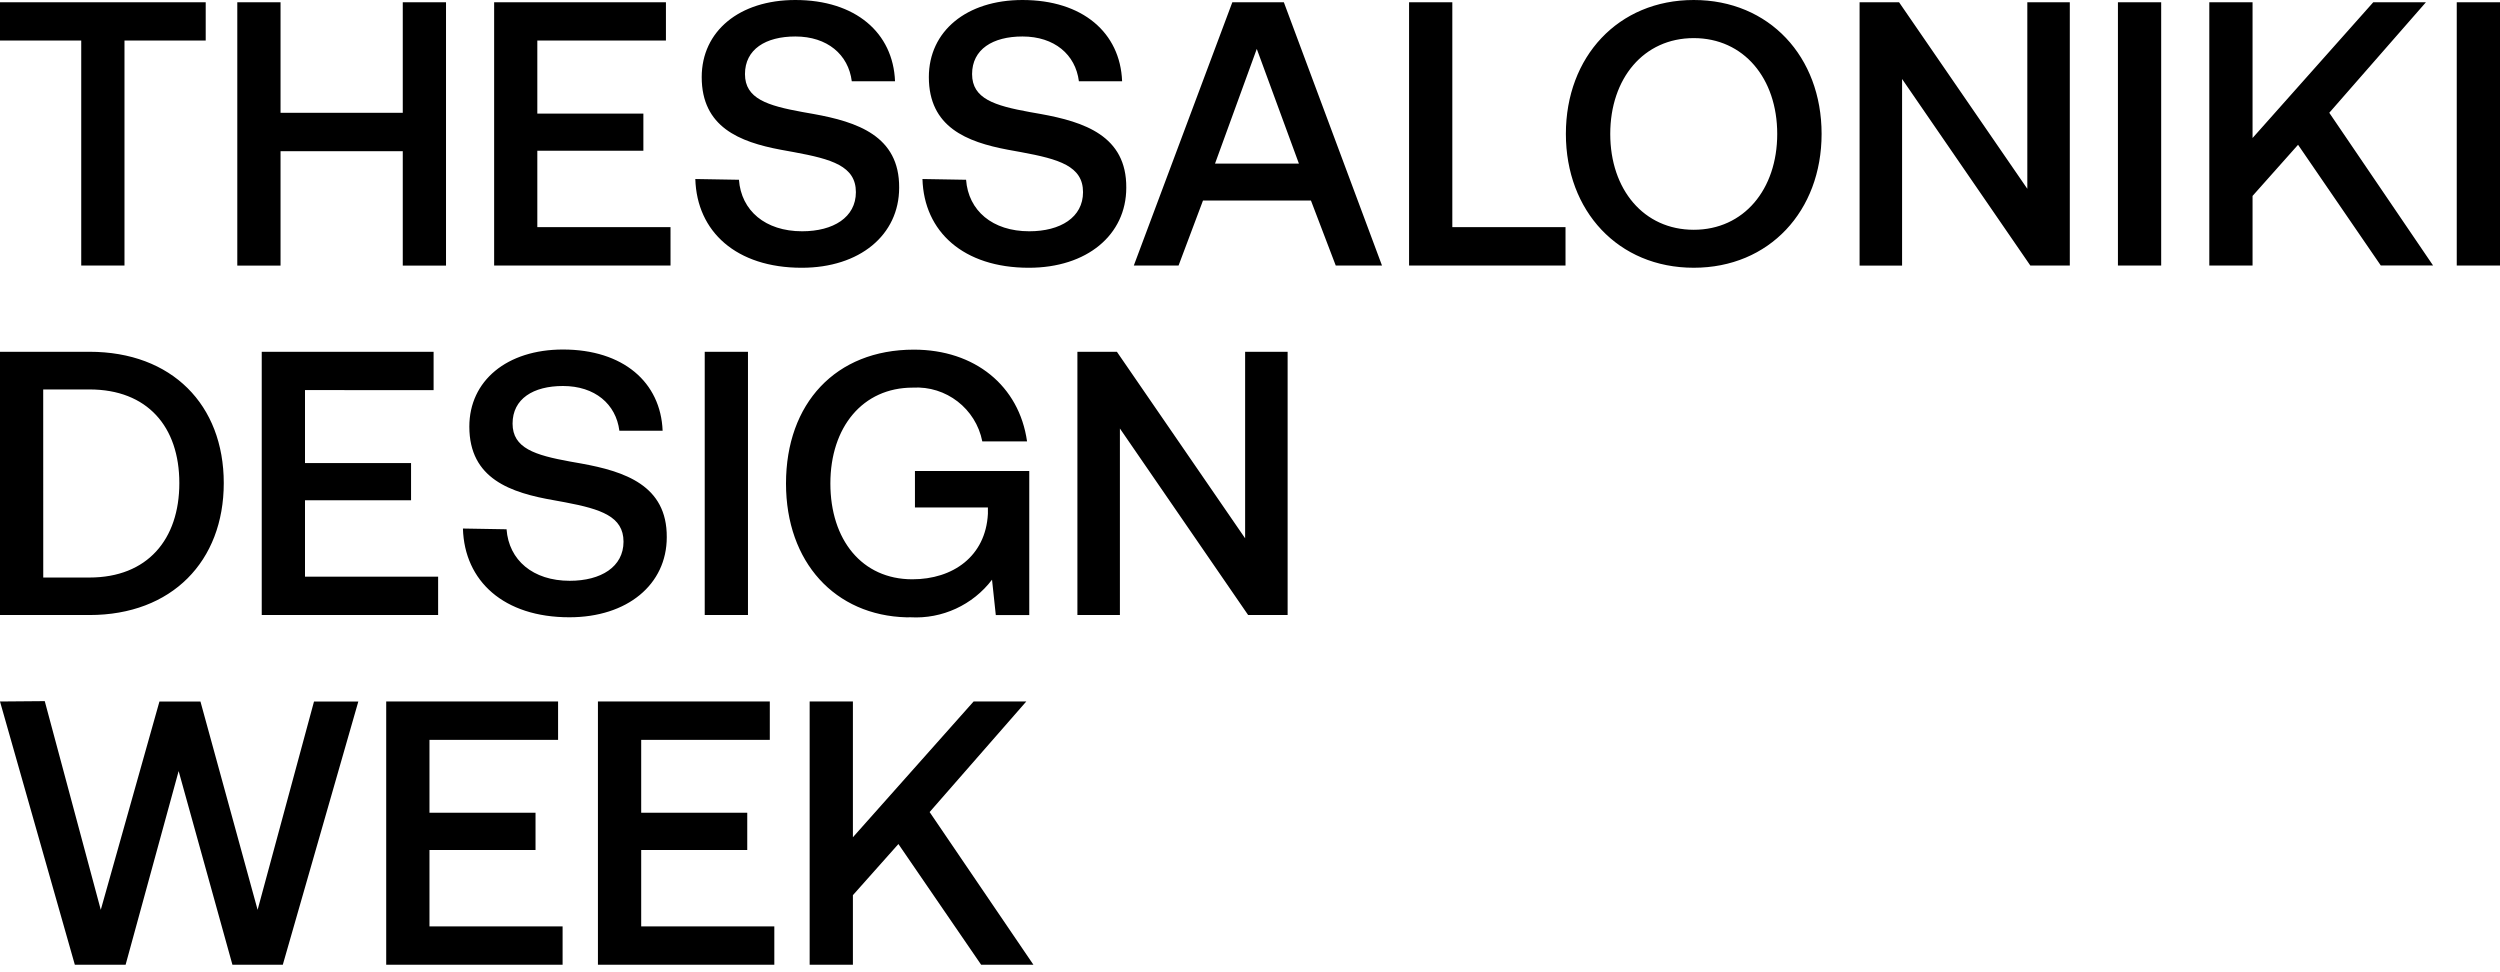<?xml version="1.0" encoding="UTF-8"?>
<svg width="180px" height="70px" viewBox="0 0 180 70" version="1.1" xmlns="http://www.w3.org/2000/svg" xmlns:xlink="http://www.w3.org/1999/xlink">
    <title>logo-tdw-full</title>
    <g id="logo-tdw-full" stroke="none" stroke-width="1" fill="none" fill-rule="evenodd">
        <path d="M0,50.508 L5.388,69.461 L9.044,69.461 L12.862,55.517 L16.734,69.461 L20.362,69.461 L25.8,50.508 L22.609,50.508 L18.548,65.508 L14.432,50.508 L11.48,50.508 L7.256,65.508 L3.222,50.481 L0,50.508 Z M27.807,50.507 L27.807,69.461 L40.507,69.461 L40.507,66.699 L30.922,66.699 L30.922,61.199 L38.558,61.199 L38.558,58.518 L30.922,58.518 L30.922,53.269 L40.182,53.269 L40.182,50.507 L27.807,50.507 Z M43.051,50.507 L43.051,69.461 L55.751,69.461 L55.751,66.699 L46.166,66.699 L46.166,61.199 L53.802,61.199 L53.802,58.518 L46.166,58.518 L46.166,53.269 L55.426,53.269 L55.426,50.507 L43.051,50.507 Z M70.1,50.507 L61.409,60.282 L61.409,50.507 L58.295,50.507 L58.295,69.461 L61.409,69.461 L61.409,64.452 L64.685,60.77 L70.642,69.461 L74.406,69.461 L66.933,58.468 L73.892,50.507 L70.1,50.507 Z" id="Shape" fill="#000000" fill-rule="nonzero"></path>
        <path d="M16.111,34.782 C16.111,29.146 12.374,25.328 6.444,25.328 L0,25.328 L0,44.282 L6.444,44.282 C12.374,44.282 16.111,40.41 16.111,34.782 Z M3.111,28.04 L6.441,28.04 C10.611,28.04 12.912,30.72 12.912,34.782 C12.912,38.844 10.612,41.582 6.441,41.582 L3.114,41.582 L3.111,28.04 Z M31.219,28.09 L31.219,25.328 L18.845,25.328 L18.845,44.282 L31.545,44.282 L31.545,41.52 L21.96,41.52 L21.96,36.02 L29.596,36.02 L29.596,33.339 L21.96,33.339 L21.96,28.086 L31.219,28.09 Z M48.007,38.677 C48.033,34.941 44.973,33.939 41.833,33.37 L41.047,33.231 C38.516,32.769 36.905,32.272 36.905,30.5 C36.905,28.713 38.394,27.792 40.533,27.792 C42.833,27.792 44.351,29.092 44.595,31.014 L47.709,31.014 C47.573,27.521 44.866,25.165 40.534,25.165 C36.5,25.165 33.792,27.412 33.792,30.716 C33.792,34.48 36.77,35.481 39.911,36.023 L40.705,36.169 C43.26,36.657 44.893,37.18 44.893,39.001 C44.893,40.815 43.269,41.817 41.021,41.817 C38.368,41.817 36.635,40.328 36.472,38.108 L33.331,38.054 C33.439,41.845 36.282,44.444 40.994,44.444 C45.164,44.444 48.007,42.088 48.007,38.677 Z M50.74,25.328 L53.854,25.328 L53.854,44.282 L50.74,44.282 L50.74,25.328 Z M65.276,44.448 L65.55,44.444 C67.837,44.575 70.039,43.56 71.426,41.738 L71.697,44.283 L74.107,44.283 L74.107,33.913 L65.876,33.913 L65.876,36.538 L71.129,36.538 L71.129,36.998 C70.967,40.058 68.611,41.709 65.687,41.709 C62.059,41.709 59.787,38.866 59.787,34.809 C59.787,30.752 62.115,27.909 65.717,27.909 C68.12,27.766 70.259,29.42 70.726,31.781 L73.948,31.781 C73.38,27.774 70.184,25.174 65.798,25.174 C60.166,25.174 56.592,29.046 56.592,34.813 C56.592,40.479 60.12,44.316 65.276,44.448 L65.276,44.448 Z M89.649,38.758 L80.416,25.328 L77.573,25.328 L77.573,44.282 L80.633,44.282 L80.633,30.852 L89.866,44.282 L92.709,44.282 L92.709,25.328 L89.649,25.328 L89.649,38.758 Z" id="Shape" fill="#000000" fill-rule="nonzero"></path>
        <path d="M5.849,19.12 L8.963,19.12 L8.963,2.92 L14.811,2.92 L14.811,0.162 L0,0.162 L0,2.92 L5.849,2.92 L5.849,19.12 Z M20.199,10.885 L28.999,10.885 L28.999,19.121 L32.113,19.121 L32.113,0.163 L28.999,0.163 L28.999,8.121 L20.199,8.121 L20.199,0.163 L17.085,0.163 L17.085,19.121 L20.199,19.121 L20.199,10.885 Z M48.277,16.354 L38.687,16.354 L38.687,10.854 L46.323,10.854 L46.323,8.177 L38.687,8.177 L38.687,2.92 L47.947,2.92 L47.947,0.162 L35.578,0.162 L35.578,19.12 L48.278,19.12 L48.277,16.354 Z M57.752,16.652 C55.1,16.652 53.367,15.163 53.204,12.943 L50.063,12.889 C50.171,16.68 53.015,19.279 57.726,19.279 C61.896,19.279 64.739,16.924 64.739,13.512 C64.766,9.776 61.706,8.774 58.566,8.205 L57.78,8.066 C55.249,7.604 53.638,7.107 53.638,5.335 C53.638,3.548 55.127,2.627 57.266,2.627 C59.566,2.627 61.084,3.927 61.328,5.849 L64.442,5.849 C64.305,2.356 61.596,0 57.265,0 C53.231,0 50.523,2.247 50.523,5.551 C50.523,9.144 53.236,10.22 56.215,10.781 L57.177,10.956 C59.88,11.457 61.624,11.954 61.624,13.836 C61.624,15.65 59.999,16.652 57.752,16.652 Z M74.106,16.652 C71.454,16.652 69.721,15.163 69.558,12.943 L66.417,12.889 C66.525,16.68 69.369,19.279 74.079,19.279 C78.249,19.279 81.092,16.924 81.092,13.512 C81.119,9.776 78.059,8.774 74.918,8.205 L74.132,8.066 C71.601,7.604 69.99,7.107 69.99,5.335 C69.99,3.548 71.479,2.627 73.618,2.627 C75.918,2.627 77.436,3.927 77.68,5.849 L80.792,5.849 C80.659,2.356 77.952,0 73.619,0 C69.585,0 66.877,2.247 66.877,5.551 C66.877,9.144 69.59,10.22 72.569,10.781 L73.531,10.956 C76.234,11.457 77.978,11.954 77.978,13.836 C77.978,15.65 76.353,16.652 74.106,16.652 Z M88.728,0.162 L81.634,19.12 L84.856,19.12 L86.616,14.436 L94.387,14.436 L96.174,19.12 L99.504,19.12 L92.437,0.162 L88.728,0.162 Z M87.482,11.778 L90.488,3.52 L93.521,11.778 L87.482,11.778 Z M104.567,0.162 L101.453,0.162 L101.453,19.12 L112.717,19.12 L112.717,16.354 L104.567,16.354 L104.567,0.162 Z M121.949,0 C116.506,0 112.743,4.089 112.743,9.639 C112.743,15.189 116.507,19.278 121.949,19.278 C127.391,19.278 131.155,15.19 131.155,9.639 C131.155,4.088 127.391,0 121.949,0 Z M121.949,16.544 C118.349,16.544 115.938,13.644 115.938,9.644 C115.938,5.644 118.348,2.744 121.949,2.744 C125.55,2.744 127.96,5.644 127.96,9.644 C127.96,13.644 125.55,16.544 121.949,16.544 Z M145.967,13.593 L136.733,0.163 L133.89,0.163 L133.89,19.121 L136.95,19.121 L136.95,5.687 L146.183,19.117 L149.026,19.117 L149.026,0.163 L145.967,0.163 L145.967,13.593 Z M152.491,0.162 L155.605,0.162 L155.605,19.116 L152.491,19.116 L152.491,0.162 Z M174.667,0.162 L170.876,0.162 L162.184,9.937 L162.184,0.162 L159.07,0.162 L159.07,19.12 L162.184,19.12 L162.184,14.106 L165.46,10.424 L171.417,19.115 L175.181,19.115 L167.708,8.12 L174.667,0.162 Z M176.886,0.162 L180,0.162 L180,19.116 L176.886,19.116 L176.886,0.162 Z" id="Shape" fill="#000000" fill-rule="nonzero"></path>
    </g>
</svg>